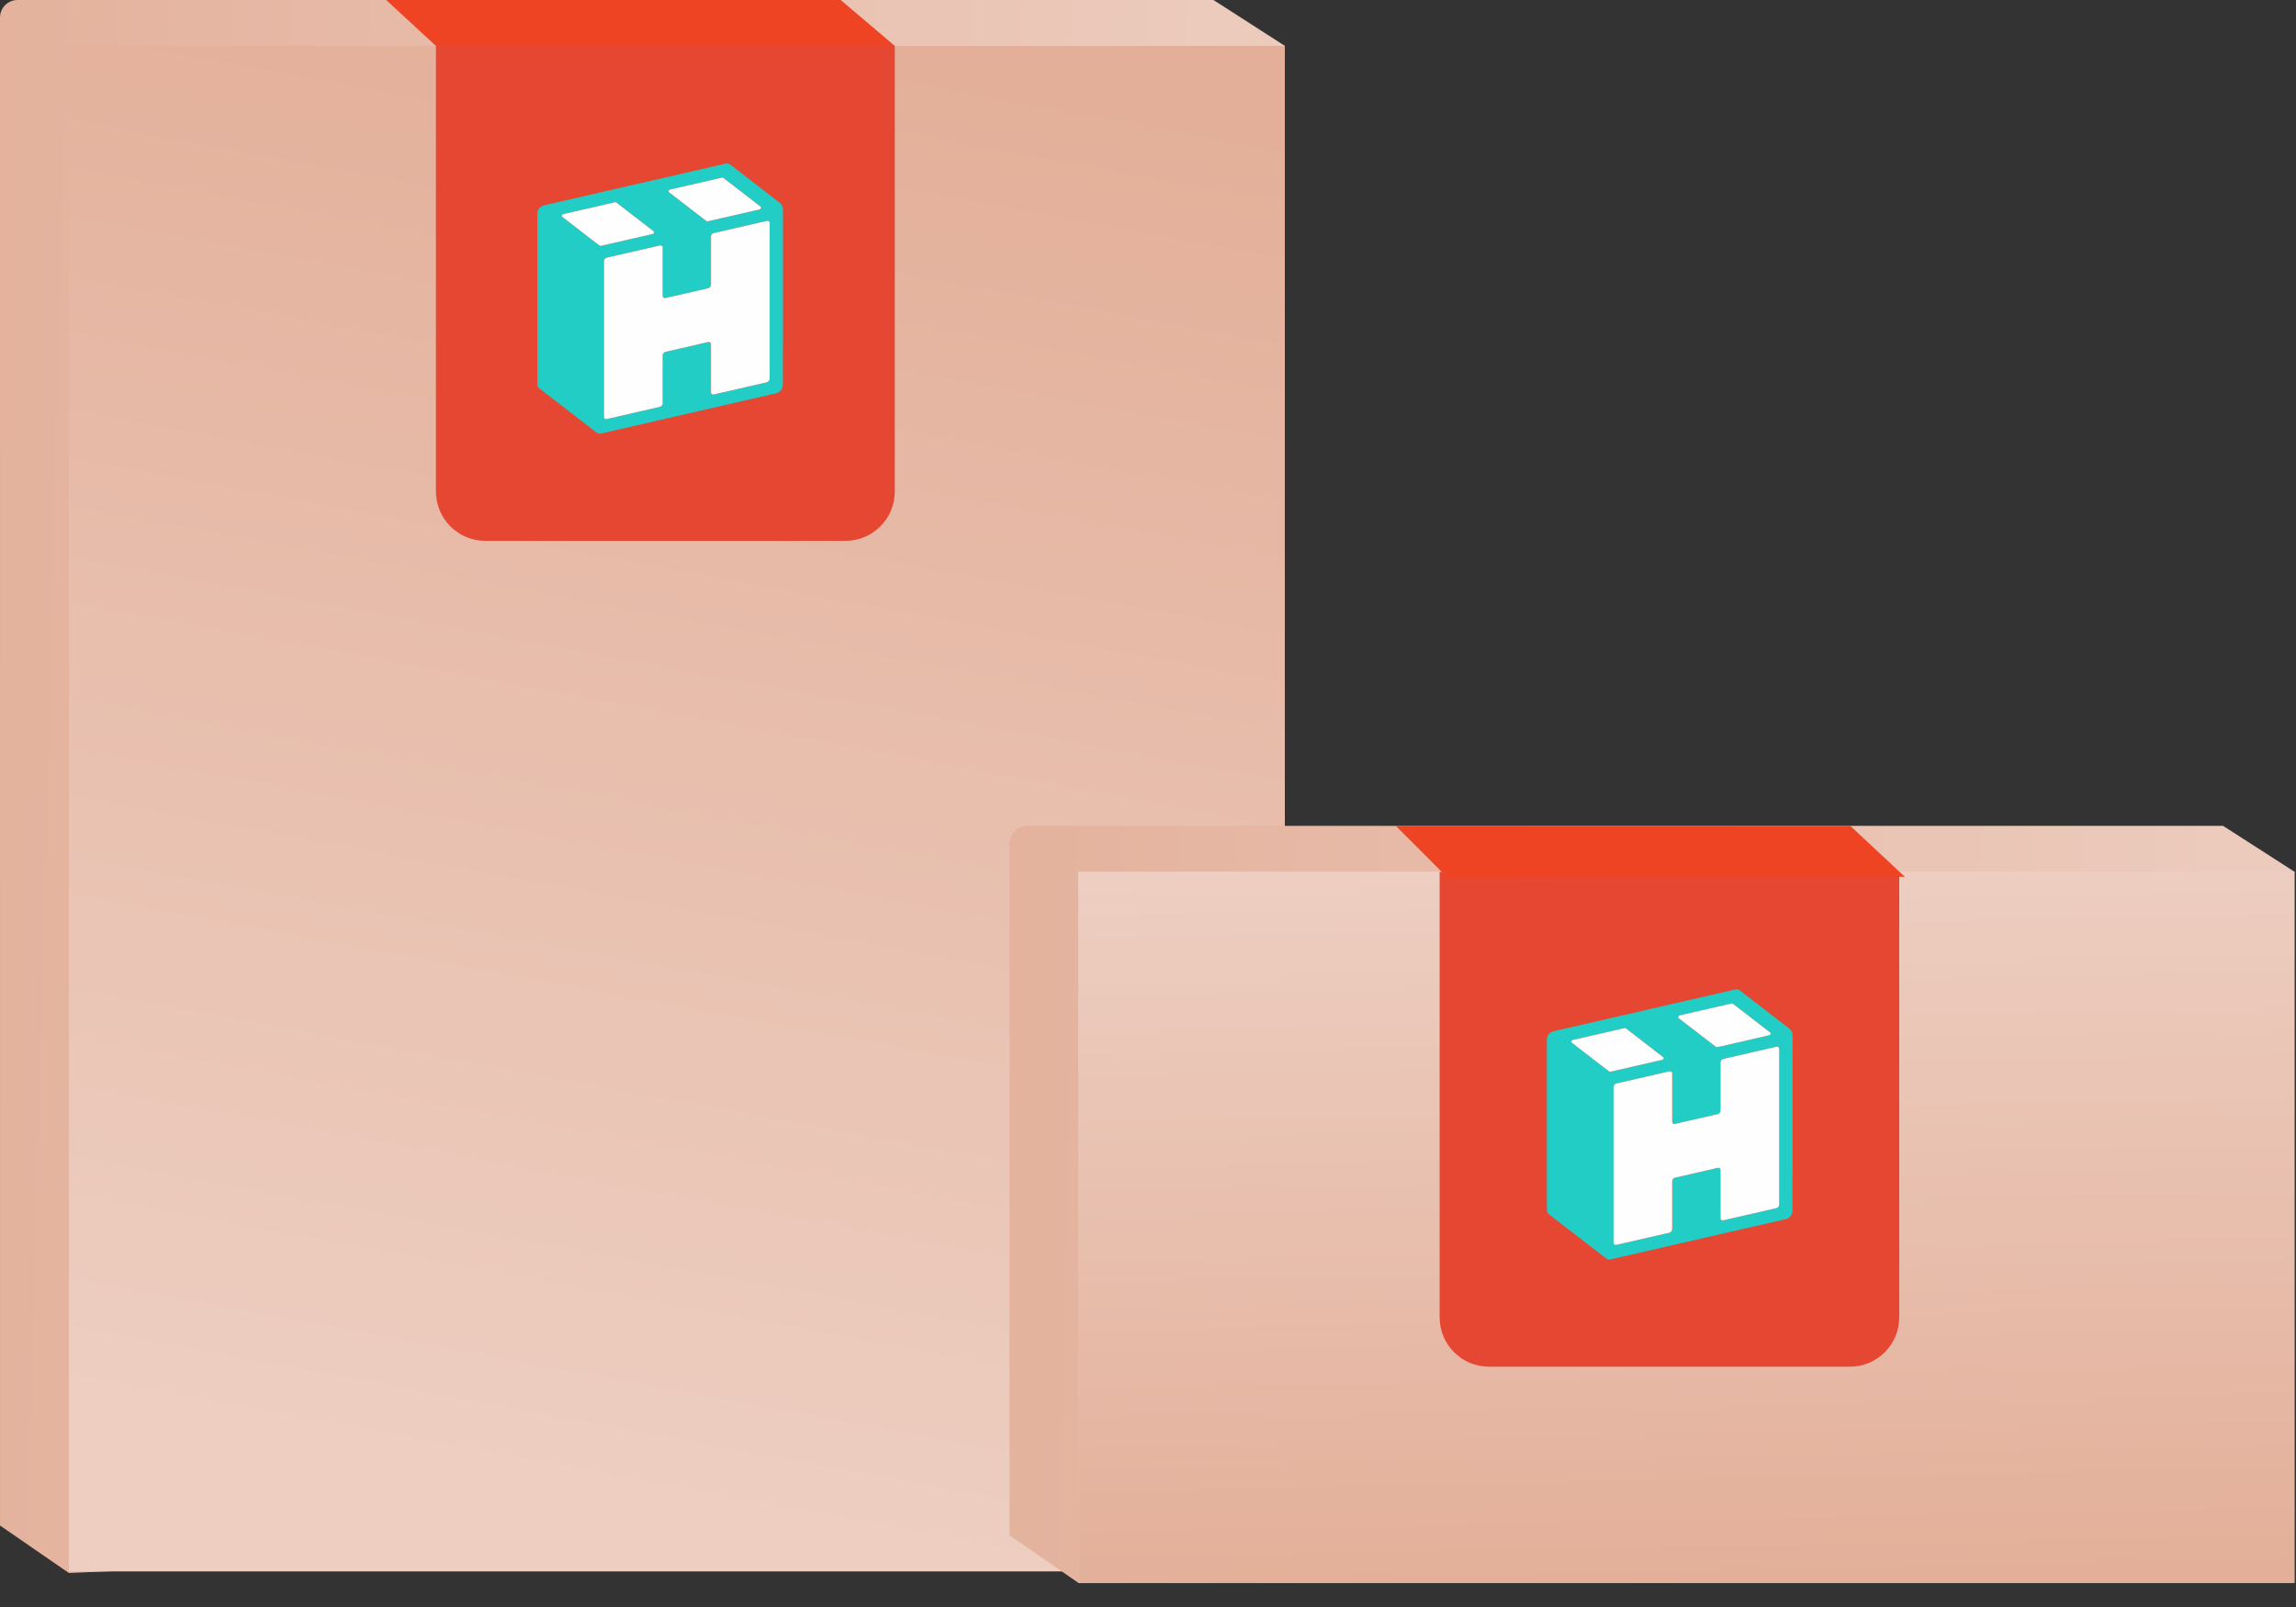 <svg width="90" height="63" viewBox="0 0 90 63" fill="none" xmlns="http://www.w3.org/2000/svg">
<rect x="0" y="0" width="90" height="63" fill="#333333" stroke="none"/>
<path d="M47.568 1.04995e-05L0.688 1.51882e-07C0.308 6.80006e-08 -0.001 0.308 -0 0.688L0.001 59.806L2.7 61.666L47.57 59.806L50.365 1.799L47.568 1.04995e-05Z" fill="url(#paint0_linear_3603_12762)"/>
<path d="M2.699 61.605L50.364 61.605L50.364 1.799L2.699 1.799L2.699 61.605Z" fill="url(#paint1_linear_3603_12762)"/>
<path d="M17.088 19.268C17.088 20.337 17.955 21.204 19.024 21.204L33.139 21.204C34.208 21.204 35.075 20.337 35.075 19.268V1.799L17.088 1.799L17.088 19.268Z" fill="#E64732"/>
<path d="M32.954 0H15.137L17.087 1.799H35.074L32.954 0Z" fill="#EE4424"/>
<g clip-path="url(#clip0_3603_12762)">
<path d="M30.681 8.131C30.666 8.069 30.633 8.011 30.585 7.967C30.579 7.961 30.571 7.955 30.564 7.949H30.563L30.237 7.697L29.334 7L28.608 6.44C28.563 6.412 28.504 6.402 28.439 6.416L21.319 8.052C21.249 8.068 21.185 8.112 21.138 8.169C21.091 8.226 21.062 8.297 21.062 8.369V15.061C21.062 15.132 21.091 15.189 21.138 15.224L23.387 16.96C23.397 16.968 23.407 16.974 23.418 16.98C23.461 17.001 23.512 17.007 23.568 16.994L30.43 15.417C30.453 15.412 30.476 15.403 30.497 15.392C30.586 15.348 30.656 15.261 30.678 15.166C30.684 15.145 30.687 15.122 30.687 15.101V13.632C30.687 13.632 30.689 13.636 30.691 13.638V8.21C30.691 8.184 30.688 8.157 30.681 8.131ZM26.266 7.432L28.285 6.968C28.315 6.961 28.343 6.966 28.364 6.982L29.346 7.74L29.655 7.978L29.818 8.104C29.853 8.132 29.828 8.197 29.779 8.208L27.759 8.672C27.729 8.679 27.701 8.674 27.681 8.657L26.227 7.536C26.192 7.509 26.217 7.443 26.266 7.432ZM23.494 9.62L22.039 8.498C22.004 8.471 22.029 8.406 22.078 8.395L24.091 7.932C24.12 7.925 24.148 7.93 24.169 7.947L25.46 8.943L25.624 9.068C25.659 9.096 25.634 9.161 25.585 9.172L23.571 9.635C23.542 9.642 23.514 9.637 23.494 9.62ZM30.17 14.849C30.17 14.91 30.121 14.971 30.06 14.986L27.982 15.463C27.921 15.477 27.872 15.439 27.872 15.378V13.493C27.872 13.431 27.822 13.393 27.76 13.407L26.086 13.793C26.025 13.806 25.975 13.867 25.975 13.928V15.813C25.975 15.874 25.926 15.936 25.865 15.949L23.787 16.427C23.726 16.441 23.677 16.402 23.677 16.342V10.238C23.677 10.178 23.726 10.116 23.787 10.102L25.865 9.624C25.926 9.611 25.975 9.649 25.975 9.71V11.6C25.975 11.662 26.025 11.7 26.086 11.685L27.76 11.302C27.822 11.287 27.872 11.225 27.872 11.164V9.275C27.872 9.213 27.921 9.152 27.982 9.138L28.14 9.102L28.218 9.084L28.229 9.082L28.529 9.013L30.06 8.661C30.121 8.646 30.17 8.684 30.17 8.746V14.849Z" fill="#22CDC6"/>
<path d="M30.169 8.746V14.849C30.169 14.91 30.12 14.971 30.059 14.986L27.981 15.463C27.92 15.477 27.871 15.439 27.871 15.378V13.492C27.871 13.431 27.821 13.393 27.76 13.407L26.085 13.793C26.024 13.806 25.975 13.867 25.975 13.928V15.813C25.975 15.874 25.926 15.935 25.864 15.949L23.786 16.427C23.725 16.441 23.676 16.402 23.676 16.342V10.238C23.676 10.178 23.725 10.116 23.786 10.102L25.864 9.624C25.926 9.61 25.975 9.648 25.975 9.71V11.6C25.975 11.662 26.024 11.7 26.085 11.685L27.76 11.301C27.821 11.287 27.871 11.225 27.871 11.164V9.274C27.871 9.213 27.92 9.152 27.981 9.138L28.139 9.102L28.217 9.084L28.228 9.081L28.528 9.013L30.059 8.661C30.12 8.646 30.169 8.684 30.169 8.746Z" fill="#FEFEFE"/>
<path d="M29.778 8.208L27.758 8.672C27.728 8.679 27.7 8.674 27.679 8.657L26.225 7.536C26.191 7.509 26.215 7.443 26.264 7.432L28.284 6.968C28.313 6.961 28.342 6.966 28.363 6.982L29.344 7.74L29.653 7.978L29.817 8.104C29.852 8.132 29.827 8.197 29.778 8.208Z" fill="#FEFEFE"/>
<path d="M25.584 9.172L23.57 9.635C23.541 9.642 23.513 9.637 23.492 9.62L22.038 8.498C22.003 8.471 22.028 8.406 22.077 8.395L24.09 7.932C24.119 7.925 24.147 7.93 24.168 7.947L25.459 8.943L25.623 9.068C25.658 9.096 25.633 9.161 25.584 9.172Z" fill="#FEFEFE"/>
</g>
<path d="M87.142 32.376L40.262 32.376C39.882 32.376 39.574 32.684 39.574 33.065L39.575 60.195L42.274 62.055L87.144 60.195L89.939 34.175L87.142 32.376Z" fill="url(#paint2_linear_3603_12762)"/>
<path d="M42.273 62.055L89.939 62.055V34.175L42.273 34.175V62.055Z" fill="#EDCEC1"/>
<path d="M42.273 62.055L89.939 62.055V34.175L42.273 34.175V62.055Z" fill="url(#paint3_linear_3603_12762)"/>
<path d="M56.432 51.644C56.432 52.713 57.298 53.58 58.368 53.58H72.512C73.581 53.58 74.448 52.713 74.448 51.644V34.175H56.432V51.644Z" fill="#E64732"/>
<path d="M72.528 32.376H54.711L56.776 34.441L74.666 34.372L72.528 32.376Z" fill="#EE4424"/>
<g clip-path="url(#clip1_3603_12762)">
<path d="M70.255 40.507C70.24 40.445 70.207 40.388 70.16 40.343C70.153 40.337 70.145 40.331 70.138 40.325H70.137L69.812 40.074L68.909 39.376L68.182 38.817C68.137 38.788 68.078 38.778 68.014 38.792L60.894 40.429C60.823 40.445 60.759 40.489 60.712 40.545C60.665 40.603 60.637 40.674 60.637 40.745V47.437C60.637 47.508 60.665 47.566 60.712 47.601L62.961 49.337C62.971 49.344 62.981 49.35 62.993 49.357C63.035 49.377 63.086 49.383 63.142 49.37L70.004 47.793C70.027 47.788 70.05 47.779 70.072 47.769C70.16 47.724 70.231 47.637 70.252 47.542C70.258 47.521 70.261 47.499 70.261 47.477V46.008C70.261 46.008 70.263 46.012 70.265 46.014V40.587C70.265 40.56 70.262 40.533 70.255 40.507ZM65.84 39.809L67.86 39.344C67.889 39.338 67.917 39.342 67.939 39.358L68.92 40.116L69.229 40.355L69.393 40.48C69.427 40.508 69.403 40.573 69.353 40.584L67.333 41.049C67.304 41.056 67.276 41.05 67.255 41.034L65.801 39.912C65.766 39.885 65.791 39.819 65.84 39.809ZM63.068 41.996L61.613 40.875C61.578 40.848 61.603 40.782 61.653 40.771L63.665 40.309C63.694 40.301 63.722 40.306 63.744 40.323L65.034 41.319L65.198 41.445C65.233 41.472 65.208 41.537 65.159 41.548L63.145 42.011C63.116 42.018 63.088 42.013 63.068 41.996ZM69.745 47.226C69.745 47.287 69.695 47.348 69.634 47.362L67.556 47.839C67.495 47.853 67.446 47.815 67.446 47.754V45.869C67.446 45.807 67.396 45.769 67.335 45.784L65.66 46.169C65.599 46.182 65.55 46.243 65.55 46.305V48.19C65.55 48.251 65.501 48.312 65.439 48.326L63.361 48.804C63.3 48.817 63.251 48.779 63.251 48.718V42.615C63.251 42.554 63.3 42.492 63.361 42.479L65.439 42.001C65.501 41.987 65.55 42.025 65.55 42.087V43.976C65.55 44.038 65.599 44.076 65.66 44.062L67.335 43.678C67.396 43.663 67.446 43.602 67.446 43.541V41.651C67.446 41.589 67.495 41.528 67.556 41.514L67.714 41.478L67.792 41.46L67.803 41.458L68.103 41.389L69.634 41.037C69.695 41.023 69.745 41.061 69.745 41.123V47.226Z" fill="#22CDC6"/>
<path d="M69.742 41.122V47.225C69.742 47.286 69.693 47.348 69.631 47.362L67.553 47.839C67.493 47.853 67.443 47.815 67.443 47.754V45.869C67.443 45.807 67.393 45.769 67.332 45.783L65.657 46.169C65.597 46.182 65.547 46.243 65.547 46.304V48.19C65.547 48.251 65.498 48.312 65.436 48.326L63.358 48.803C63.298 48.817 63.248 48.779 63.248 48.718V42.614C63.248 42.554 63.298 42.492 63.358 42.478L65.436 42.001C65.498 41.987 65.547 42.025 65.547 42.087V43.976C65.547 44.038 65.597 44.076 65.657 44.062L67.332 43.678C67.393 43.663 67.443 43.602 67.443 43.541V41.651C67.443 41.589 67.493 41.528 67.553 41.514L67.712 41.478L67.789 41.46L67.8 41.458L68.1 41.389L69.631 41.037C69.693 41.023 69.742 41.061 69.742 41.122Z" fill="#FEFEFE"/>
<path d="M69.352 40.584L67.332 41.049C67.302 41.056 67.274 41.05 67.254 41.034L65.799 39.912C65.765 39.885 65.79 39.819 65.838 39.808L67.858 39.344C67.887 39.337 67.916 39.342 67.937 39.358L68.918 40.116L69.227 40.355L69.391 40.48C69.426 40.508 69.401 40.573 69.352 40.584Z" fill="#FEFEFE"/>
<path d="M65.156 41.548L63.142 42.011C63.113 42.018 63.085 42.013 63.065 41.996L61.61 40.875C61.575 40.848 61.6 40.782 61.65 40.771L63.662 40.309C63.691 40.301 63.719 40.306 63.741 40.323L65.031 41.319L65.195 41.445C65.23 41.472 65.205 41.537 65.156 41.548Z" fill="#FEFEFE"/>
</g>
<defs>
<linearGradient id="paint0_linear_3603_12762" x1="-6.194" y1="7.54443e-06" x2="54.825" y2="1.599" gradientUnits="userSpaceOnUse">
<stop stop-color="#E3AF99"/>
<stop offset="1" stop-color="#EDCEC1"/>
</linearGradient>
<linearGradient id="paint1_linear_3603_12762" x1="7.164" y1="-2.992" x2="-3.332" y2="53.694" gradientUnits="userSpaceOnUse">
<stop stop-color="#E3AF99"/>
<stop offset="1" stop-color="#EDCEC1"/>
</linearGradient>
<linearGradient id="paint2_linear_3603_12762" x1="33.38" y1="32.376" x2="94.399" y2="33.975" gradientUnits="userSpaceOnUse">
<stop stop-color="#E3AF99"/>
<stop offset="1" stop-color="#EDCEC1"/>
</linearGradient>
<linearGradient id="paint3_linear_3603_12762" x1="66.106" y1="62.055" x2="65.548" y2="34.066" gradientUnits="userSpaceOnUse">
<stop stop-color="#E3AF99"/>
<stop offset="1" stop-color="#EDCEC1"/>
</linearGradient>
<clipPath id="clip0_3603_12762">
<rect width="9.629" height="10.591" fill="white" transform="translate(21.062 6.41)"/>
</clipPath>
<clipPath id="clip1_3603_12762">
<rect width="9.629" height="10.591" fill="white" transform="translate(60.637 38.786)"/>
</clipPath>
</defs>
</svg>
